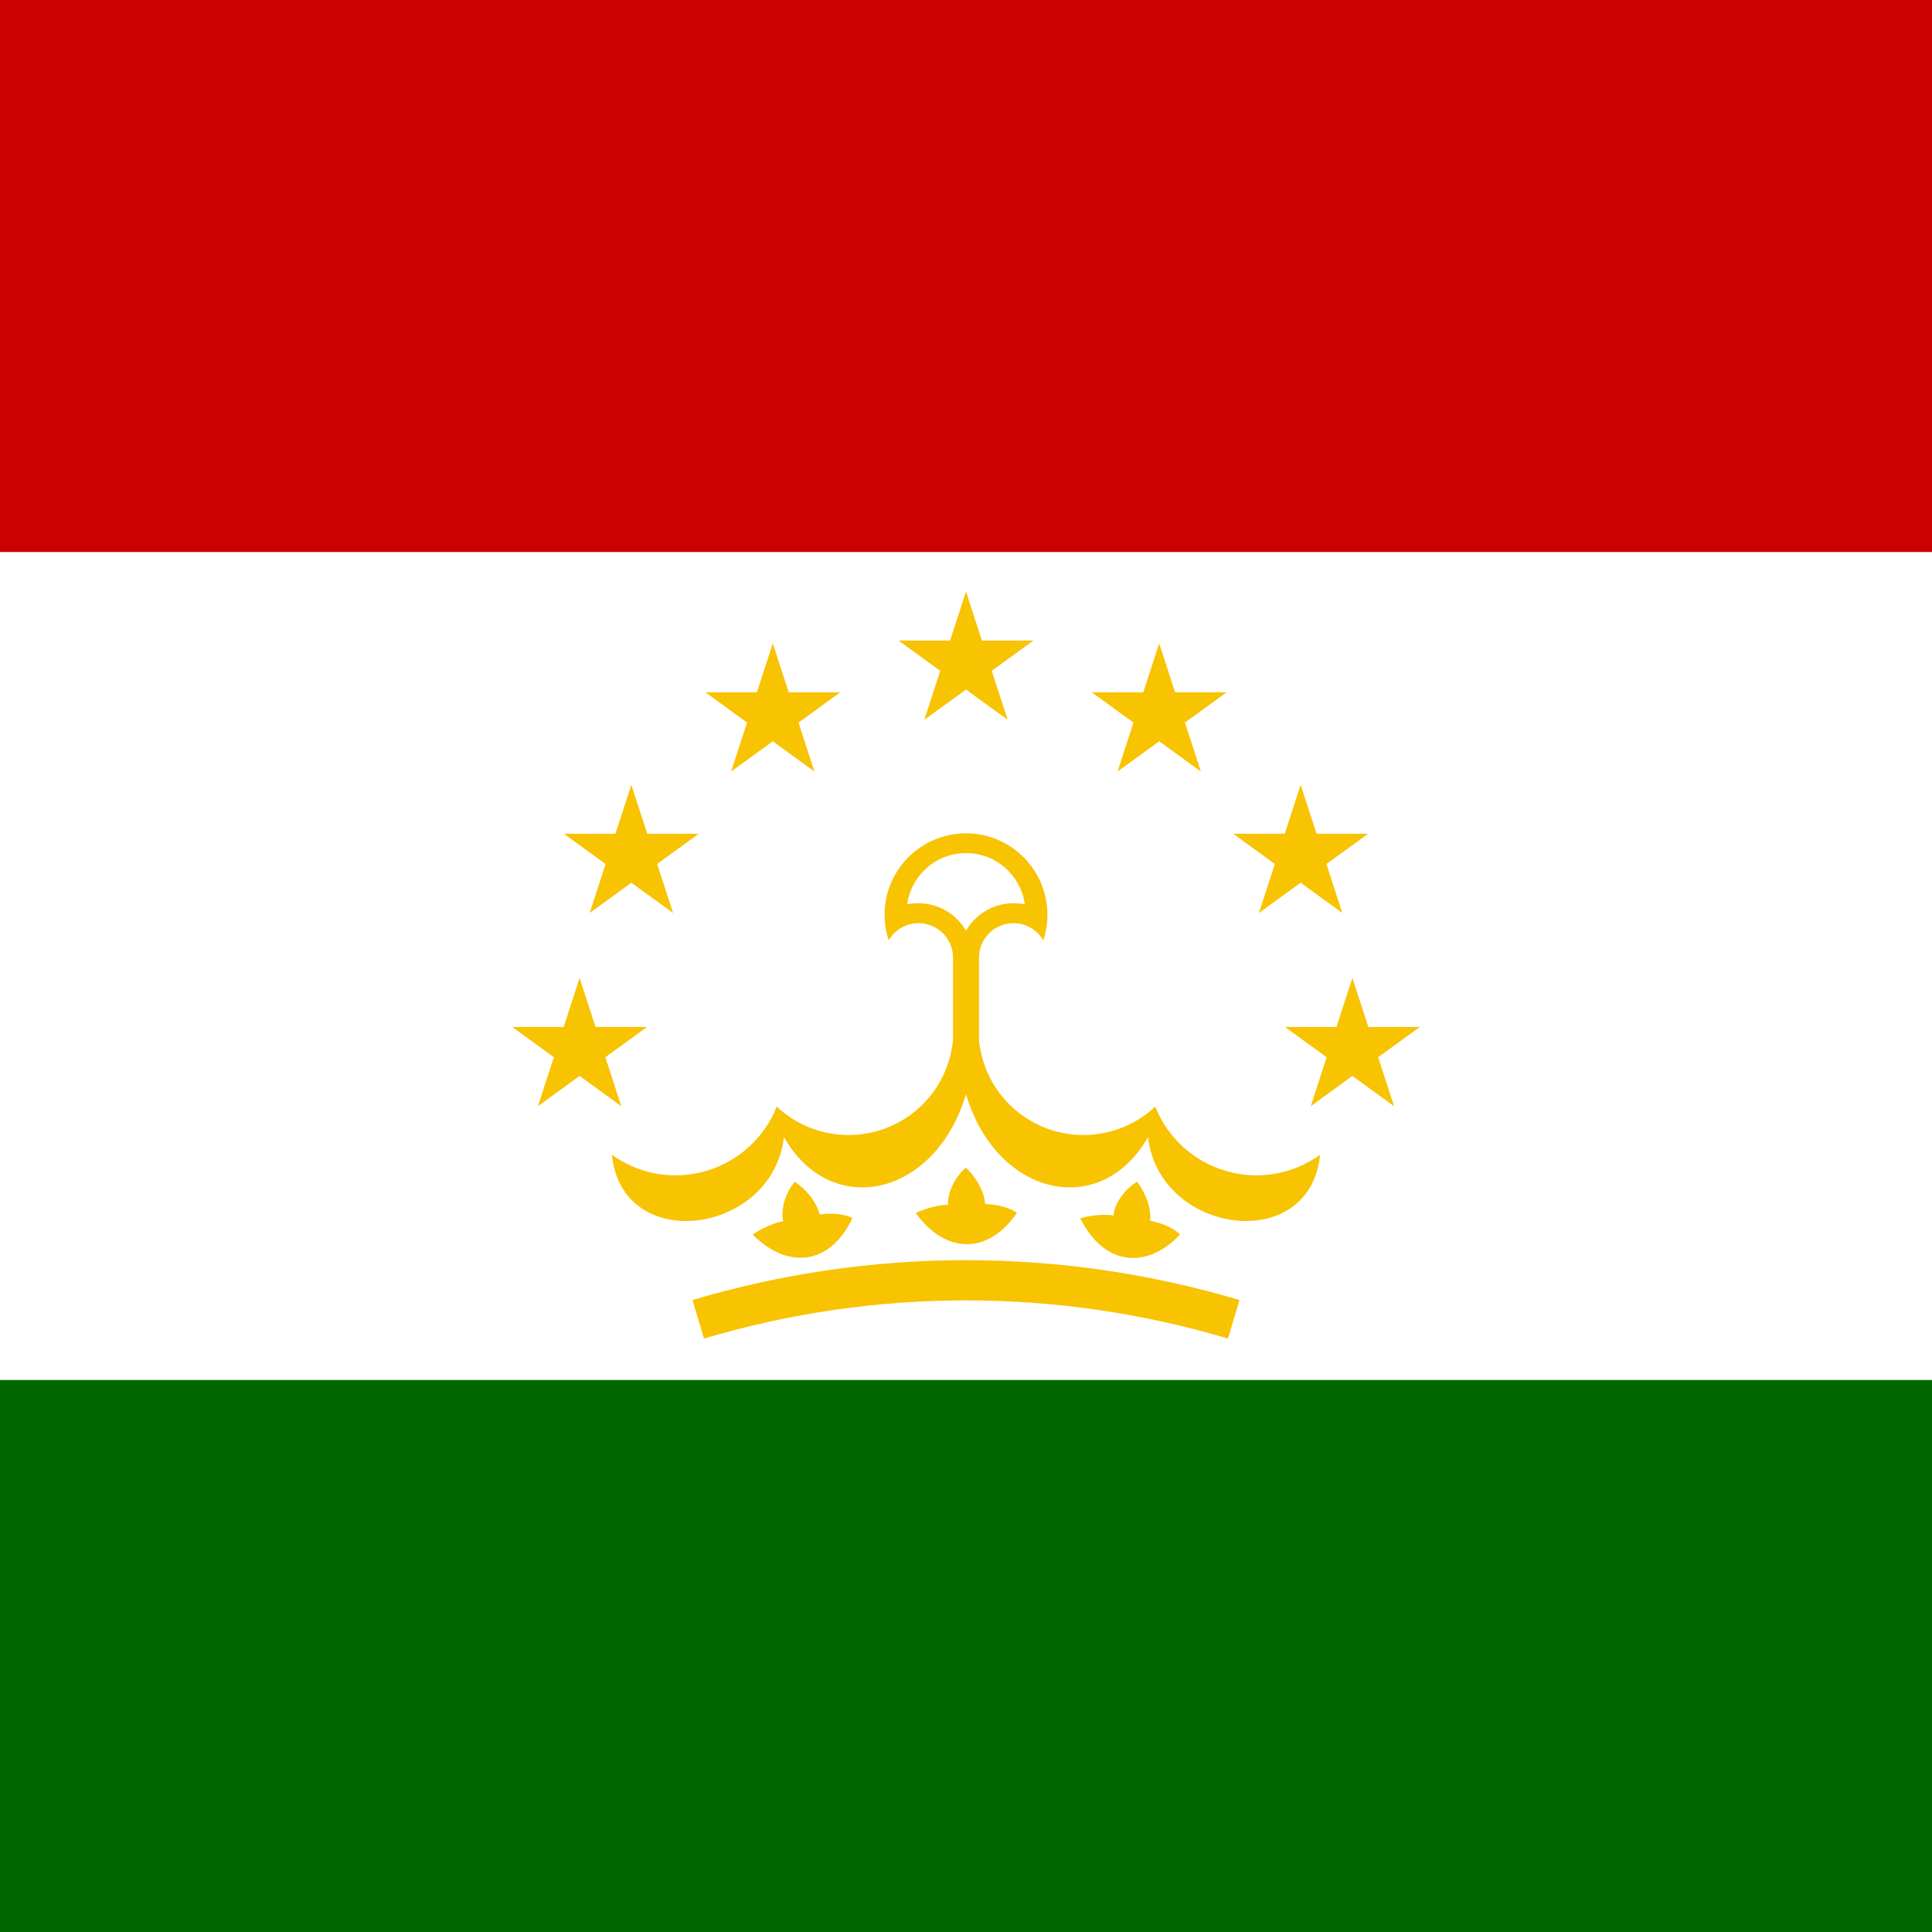 <svg width="18" height="18" viewBox="0 0 18 18" fill="none" xmlns="http://www.w3.org/2000/svg">
<rect x="0" y="0" width="18" height="18" fill="#333333" stroke="none"/>
<g id="tj 1" clip-path="url(#clip0_2235_10023)">
<path id="Vector" d="M-9 0H27V18H-9V0Z" fill="#006600"/>
<path id="Vector_2" d="M-9 0H27V12.857H-9V0Z" fill="white"/>
<path id="Vector_3" d="M-9 0H27V5.143H-9V0Z" fill="#CC0000"/>
<g id="Group">
<path id="Vector_4" d="M8.28 8.761C8.315 8.701 8.369 8.653 8.433 8.626C8.498 8.599 8.569 8.594 8.637 8.611C8.704 8.628 8.765 8.667 8.808 8.721C8.852 8.776 8.877 8.843 8.879 8.913V10.198H9.121V8.913C9.123 8.843 9.148 8.776 9.192 8.721C9.235 8.667 9.296 8.628 9.363 8.611C9.431 8.594 9.502 8.599 9.567 8.626C9.631 8.653 9.685 8.701 9.72 8.761C9.758 8.647 9.768 8.526 9.75 8.407C9.732 8.288 9.685 8.176 9.615 8.078C9.545 7.981 9.452 7.902 9.345 7.847C9.239 7.792 9.12 7.764 9 7.764C8.88 7.764 8.762 7.792 8.655 7.847C8.548 7.902 8.455 7.981 8.385 8.078C8.315 8.176 8.268 8.288 8.25 8.407C8.232 8.526 8.242 8.647 8.28 8.761Z" fill="#F8C300"/>
<path id="Vector_5" d="M8.452 8.425C8.558 8.404 8.667 8.416 8.766 8.46C8.864 8.504 8.946 8.578 9 8.671C9.054 8.578 9.136 8.504 9.234 8.46C9.333 8.416 9.442 8.404 9.548 8.425C9.53 8.293 9.464 8.172 9.363 8.084C9.263 7.996 9.134 7.948 9 7.948C8.866 7.948 8.737 7.996 8.637 8.084C8.536 8.172 8.471 8.293 8.452 8.425Z" fill="white"/>
<path id="a" d="M8.879 9.685C8.863 9.867 8.795 10.042 8.685 10.188C8.574 10.334 8.425 10.446 8.254 10.511C8.083 10.576 7.897 10.592 7.717 10.556C7.537 10.521 7.371 10.436 7.237 10.31C7.18 10.454 7.091 10.582 6.977 10.686C6.863 10.79 6.727 10.866 6.579 10.909C6.431 10.953 6.275 10.962 6.123 10.936C5.971 10.91 5.827 10.849 5.701 10.759C5.795 11.696 7.199 11.505 7.304 10.594C7.745 11.368 8.715 11.147 8.999 10.198L8.879 9.685Z" fill="#F8C300"/>
<path id="a_2" d="M9.121 9.685C9.137 9.867 9.205 10.042 9.315 10.188C9.426 10.334 9.575 10.446 9.746 10.511C9.918 10.576 10.104 10.592 10.283 10.556C10.463 10.521 10.629 10.436 10.763 10.31C10.82 10.454 10.909 10.582 11.023 10.686C11.137 10.79 11.273 10.866 11.421 10.909C11.569 10.953 11.725 10.962 11.877 10.936C12.029 10.91 12.173 10.849 12.299 10.759C12.205 11.696 10.801 11.505 10.696 10.594C10.255 11.368 9.285 11.147 9.001 10.198L9.121 9.685Z" fill="#F8C300"/>
<path id="b" d="M7.942 11.348C7.746 11.771 7.354 11.844 7.012 11.502C7.012 11.502 7.149 11.405 7.297 11.378C7.269 11.261 7.326 11.098 7.406 11.01C7.489 11.067 7.606 11.182 7.636 11.315C7.843 11.288 7.942 11.348 7.942 11.348V11.348Z" fill="#F8C300"/>
<path id="b_2" d="M9.474 11.3C9.212 11.685 8.814 11.693 8.532 11.301C8.532 11.301 8.683 11.227 8.833 11.225C8.825 11.104 8.907 10.953 9 10.879C9.074 10.949 9.17 11.082 9.178 11.218C9.386 11.225 9.474 11.3 9.474 11.3L9.474 11.3Z" fill="#F8C300"/>
<path id="b_3" d="M10.994 11.502C10.673 11.84 10.279 11.783 10.064 11.35C10.064 11.35 10.226 11.302 10.374 11.324C10.385 11.203 10.491 11.068 10.595 11.01C10.656 11.091 10.73 11.237 10.715 11.373C10.919 11.414 10.994 11.502 10.994 11.502L10.994 11.502Z" fill="#F8C300"/>
<path id="Vector (Stroke)" fill-rule="evenodd" clip-rule="evenodd" d="M11.441 12.471C9.848 11.997 8.152 11.997 6.559 12.471L6.452 12.112C8.115 11.617 9.885 11.617 11.548 12.112L11.441 12.471Z" fill="#F8C300"/>
<g id="Group_2">
<g id="Group_3">
<path id="c" d="M9 5.511L9.388 6.706L8.372 5.968H9.628L8.612 6.706L9 5.511Z" fill="#F8C300"/>
</g>
<g id="d">
<path id="c_2" d="M7.2 5.994L7.588 7.188L6.572 6.45H7.828L6.812 7.188L7.2 5.994Z" fill="#F8C300"/>
<path id="c_3" d="M5.882 7.312L6.271 8.506L5.254 7.768H6.51L5.494 8.506L5.882 7.312Z" fill="#F8C300"/>
<path id="c_4" d="M5.4 9.111L5.788 10.306L4.772 9.568H6.028L5.012 10.306L5.4 9.111Z" fill="#F8C300"/>
</g>
<g id="d_2">
<path id="c_5" d="M10.8 5.994L10.412 7.188L11.428 6.45H10.172L11.188 7.188L10.8 5.994Z" fill="#F8C300"/>
<path id="c_6" d="M12.118 7.312L11.729 8.506L12.746 7.768H11.49L12.506 8.506L12.118 7.312Z" fill="#F8C300"/>
<path id="c_7" d="M12.6 9.111L12.212 10.306L13.228 9.568H11.972L12.988 10.306L12.6 9.111Z" fill="#F8C300"/>
</g>
</g>
</g>
</g>
<defs>
<clipPath id="clip0_2235_10023">
<rect width="36" height="18" fill="white" transform="translate(-9)"/>
</clipPath>
</defs>
</svg>

